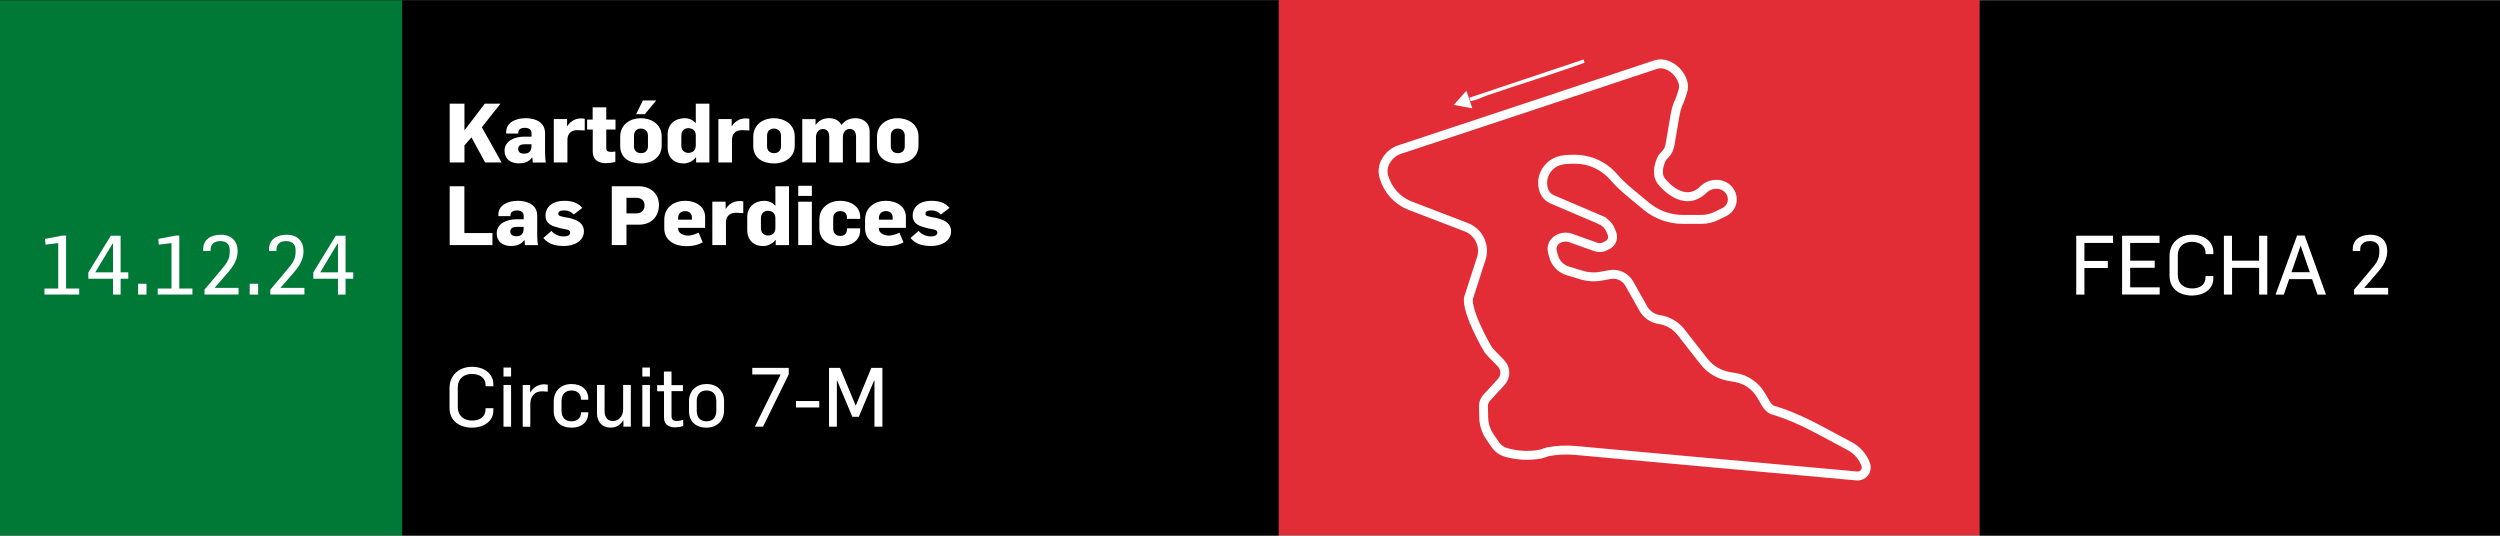 <svg xmlns="http://www.w3.org/2000/svg" id="Capa_2" data-name="Capa 2" viewBox="0 0 1119.6 239.83"><rect x="0" y="0" width="1119.6" height="239.83" fill="#333333" stroke="none"/><defs><style> .cls-1 { fill: none; stroke: #fff; stroke-miterlimit: 10; stroke-width: 4px; } .cls-2 { fill: #fff; } .cls-3 { fill: #007836; } .cls-4 { fill: #e32d36; } </style></defs><g id="Capa_1-2" data-name="Capa 1"><g><g><path class="cls-4" d="M572.6,0h314v239.67h-314V0Z"></path><path class="cls-3" d="M262.4,118.94c12.84,0,23.24-10.41,23.24-23.24s-10.41-23.24-23.24-23.24-23.24,10.41-23.24,23.24,10.41,23.24,23.24,23.24"></path><path class="cls-3" d="M0,.17h180.15v239.67H0V.17Z"></path><path d="M180.15.17h392.45v239.67H180.15V.17Z"></path><g><path class="cls-2" d="M19.91,131.92v-2.7h6.17v-20.35l-5.69.7-.22-2.59,7.79-1.48h1.63v23.72h5.87v2.7h-15.55Z"></path><path class="cls-2" d="M54.01,124.83v7.09h-3.4v-7.09h-11.05v-2.81l10.05-16.44h4.4v16.37h3.44v2.88h-3.44ZM50.61,109.06h-.18l-7.76,12.89h7.94v-12.89Z"></path><path class="cls-2" d="M61.84,131.92v-4.84h3.77v4.84h-3.77Z"></path><path class="cls-2" d="M70.63,131.92v-2.7h6.17v-20.35l-5.69.7-.22-2.59,7.79-1.48h1.62v23.72h5.87v2.7h-15.55Z"></path><path class="cls-2" d="M91.58,131.92v-2.22l4.76-5.62c1.51-1.77,4.4-5.32,4.4-5.32,1.22-1.48,2.14-3.51,2.14-5.69v-1.15c0-2.44-1.44-3.95-4.25-3.95-2.66,0-4.32,1.4-4.32,3.77v.67h-3.33v-.74c0-4.32,3.29-6.54,7.94-6.54,4.95,0,7.5,3.1,7.5,7.2,0,5.17-2.99,8.13-6.24,11.9l-3.99,4.58v.11h10.64v2.99h-15.26Z"></path><path class="cls-2" d="M111.83,131.92v-4.84h3.77v4.84h-3.77Z"></path><path class="cls-2" d="M121.06,131.92v-2.22l4.77-5.62c1.51-1.77,4.4-5.32,4.4-5.32,1.22-1.48,2.14-3.51,2.14-5.69v-1.15c0-2.44-1.44-3.95-4.25-3.95-2.66,0-4.32,1.4-4.32,3.77v.67h-3.32v-.74c0-4.32,3.29-6.54,7.94-6.54,4.95,0,7.5,3.1,7.5,7.2,0,5.17-2.99,8.13-6.24,11.9l-3.99,4.58v.11h10.64v2.99h-15.26Z"></path><path class="cls-2" d="M154.75,124.83v7.09h-3.4v-7.09h-11.04v-2.81l10.05-16.44h4.4v16.37h3.44v2.88h-3.44ZM151.36,109.06h-.18l-7.76,12.89h7.94v-12.89Z"></path></g><g><path class="cls-2" d="M217.27,72.76l-6.13-11.23-3.14,3.55v7.68h-6.61v-26.34h6.61v11.93l9.12-11.93h7.02l-8.35,10.57,8.83,15.77h-7.35Z"></path><path class="cls-2" d="M238.59,72.76c0-.15-.18-1.99-.18-2.18h-.15c-1.62,2.18-3.92,2.59-5.87,2.59-3.73,0-6.43-1.99-6.43-5.65,0-4.58,4.77-6.32,8.68-6.32h3.4v-1.51c0-1.55-1.07-2.44-3.03-2.44s-2.88.92-2.88,1.96v.59h-5.43v-.7c0-4.21,4.21-6.17,8.64-6.17s8.75,1.77,8.75,6.69v8.87c0,1.48.22,3.92.37,4.29h-5.87ZM235.12,64.59c-1.77,0-3.07.52-3.07,2.11,0,1.26.81,2.11,2.7,2.11,2.22,0,3.18-1.26,3.25-3.1l.04-1.11h-2.92Z"></path><path class="cls-2" d="M258.51,58.28c-2.29,0-4.4,1.22-4.4,4.36v10.12h-6.1v-19.43h5.95v3.21h.07c.74-1.33,2.22-2.59,3.92-3.18.67-.22,1.66-.33,2.33-.33.44,0,1.07.04,1.59.15v5.25c-.63-.07-3.1-.15-3.36-.15Z"></path><path class="cls-2" d="M271.51,58.02v8.24c0,1.22.44,1.77,2.33,1.77.59,0,1.48-.15,1.74-.18v4.65c-1.37.37-3.18.59-4.29.59-2.96,0-5.84-1.22-5.84-5.28v-9.79h-2.51v-4.47h2.47v-5.47h6.1v5.47h4.14v4.47h-4.14Z"></path><path class="cls-2" d="M287.1,73.2c-4.66,0-9.35-2.14-9.35-7.79v-4.17c0-5.62,4.65-8.31,9.2-8.31s9.38,2.55,9.38,8.16v4.03c0,5.65-4.88,8.09-9.23,8.09ZM290.17,60.68c0-1.85-1.33-3.1-3.14-3.1s-3.1,1.11-3.1,3.21v4.77c0,1.88,1.22,3.03,3.18,3.03,1.7,0,3.07-1.03,3.07-3.07v-4.84ZM288.76,51.15h-3.88l3.03-6.17h5.98l-5.13,6.17Z"></path><path class="cls-2" d="M311.74,72.76v-2.29h-.11c-1.26,1.7-3.55,2.73-5.43,2.73-4.36,0-7.2-2.7-7.2-7.2v-5.87c0-4.47,3.36-7.2,7.61-7.2,1.88,0,3.8.81,4.88,2.18h.11v-8.68h6.09v26.34h-5.95ZM311.6,60.53c0-2.18-1.7-3.14-3.33-3.14-1.51,0-3.14.96-3.14,3.36v4.54c0,2.03,1.44,3.18,3.18,3.18,1.55,0,3.29-.89,3.29-3.32v-4.62Z"></path><path class="cls-2" d="M332.21,58.28c-2.29,0-4.4,1.22-4.4,4.36v10.12h-6.09v-19.43h5.95v3.21h.07c.74-1.33,2.22-2.59,3.92-3.18.67-.22,1.66-.33,2.33-.33.44,0,1.07.04,1.59.15v5.25c-.63-.07-3.1-.15-3.36-.15Z"></path><path class="cls-2" d="M346.69,73.2c-4.65,0-9.35-2.14-9.35-7.79v-4.17c0-5.62,4.66-8.31,9.2-8.31s9.38,2.55,9.38,8.16v4.03c0,5.65-4.88,8.09-9.24,8.09ZM349.76,60.68c0-1.85-1.33-3.1-3.14-3.1s-3.1,1.11-3.1,3.21v4.77c0,1.88,1.22,3.03,3.18,3.03,1.7,0,3.07-1.03,3.07-3.07v-4.84Z"></path><path class="cls-2" d="M383.38,72.76v-11.34c0-1.85-.55-3.66-2.92-3.66-1.88,0-2.99,1.55-2.99,3.88v11.12h-6.1v-11.3c0-1.77-.48-3.69-2.96-3.69-1.37,0-2.99,1.11-2.99,3.77v11.23h-6.13v-19.43h5.95v2.55h.07c1.44-1.99,3.44-2.96,5.91-2.96,2.33,0,4.51.85,5.62,3.03l.07-.04c1.48-2,3.55-2.99,6.17-2.99,3.14,0,6.39,1.74,6.39,6.13v13.71h-6.1Z"></path><path class="cls-2" d="M402.11,73.2c-4.65,0-9.35-2.14-9.35-7.79v-4.17c0-5.62,4.65-8.31,9.2-8.31s9.38,2.55,9.38,8.16v4.03c0,5.65-4.88,8.09-9.24,8.09ZM405.18,60.68c0-1.85-1.33-3.1-3.14-3.1s-3.1,1.11-3.1,3.21v4.77c0,1.88,1.22,3.03,3.18,3.03,1.7,0,3.07-1.03,3.07-3.07v-4.84Z"></path><path class="cls-2" d="M201.39,109.76v-26.34h6.58v20.95h12.56v5.39h-19.14Z"></path><path class="cls-2" d="M235.08,109.76c0-.15-.18-1.99-.18-2.18h-.15c-1.62,2.18-3.92,2.59-5.87,2.59-3.73,0-6.43-1.99-6.43-5.65,0-4.58,4.77-6.32,8.68-6.32h3.4v-1.51c0-1.55-1.07-2.44-3.03-2.44s-2.88.92-2.88,1.96v.59h-5.43v-.7c0-4.21,4.21-6.17,8.64-6.17s8.75,1.77,8.75,6.69v8.87c0,1.48.22,3.92.37,4.29h-5.87ZM231.61,101.59c-1.77,0-3.07.52-3.07,2.11,0,1.26.81,2.11,2.7,2.11,2.22,0,3.18-1.26,3.25-3.1l.04-1.11h-2.92Z"></path><path class="cls-2" d="M252.59,110.16c-3.66,0-6.94-.74-9.27-3.58l3.62-3.18c1.18,1.48,3.29,2.48,5.43,2.48,1.4,0,2.96-.37,2.96-1.66,0-1.11-1-1.4-2.59-1.66-.11-.07-1.44-.26-1.51-.26-.48-.11-2.77-.78-3.14-.92-2.4-.85-3.8-2.33-3.8-4.8,0-4.06,3.4-6.65,8.2-6.65,3.88,0,6.35.89,8.31,3.18l-3.88,2.96c-1.11-1.26-2.66-1.85-4.25-1.85s-2.66.44-2.66,1.51c0,.89.89,1.11,2.07,1.33.29.19,2.25.41,2.55.48.41.11,2.33.63,2.62.78,2.73.96,4.25,2.81,4.25,5.21,0,4.73-4.8,6.65-8.9,6.65Z"></path><path class="cls-2" d="M286.03,100.63h-5.47v9.12h-6.58v-26.34h11.89c5.84,0,9.24,3.58,9.24,8.46,0,4.32-2.66,8.76-9.09,8.76ZM284.81,88.59h-4.25v6.98h4.25c2.25,0,3.84-1.18,3.84-3.55s-1.48-3.44-3.84-3.44Z"></path><path class="cls-2" d="M303.69,102.04v.44c0,1.99,2.47,3.03,4.43,3.03,1.77,0,3.92-.92,4.77-1.29l1.81,4.32c-1.92,1.03-3.95,1.7-7.57,1.7-4.66,0-9.64-2.36-9.64-7.94v-3.88c0-5.76,4.65-8.5,9.31-8.5s8.98,2.48,8.98,7.24v4.88h-12.08ZM309.86,97.42c0-2.03-1.44-2.88-2.99-2.88-1.74,0-3.18.96-3.18,3.14v.7h6.17v-.96Z"></path><path class="cls-2" d="M329.51,95.28c-2.29,0-4.4,1.22-4.4,4.36v10.12h-6.1v-19.43h5.95v3.21h.07c.74-1.33,2.22-2.59,3.92-3.18.67-.22,1.66-.33,2.33-.33.44,0,1.07.04,1.59.15v5.25c-.63-.07-3.1-.15-3.36-.15Z"></path><path class="cls-2" d="M347.39,109.76v-2.29h-.11c-1.26,1.7-3.55,2.73-5.43,2.73-4.36,0-7.2-2.7-7.2-7.2v-5.87c0-4.47,3.36-7.2,7.61-7.2,1.88,0,3.8.81,4.88,2.18h.11v-8.68h6.1v26.34h-5.95ZM347.25,97.53c0-2.18-1.7-3.14-3.33-3.14-1.51,0-3.14.96-3.14,3.36v4.54c0,2.03,1.44,3.18,3.18,3.18,1.55,0,3.29-.89,3.29-3.32v-4.62Z"></path><path class="cls-2" d="M357.48,87.74v-4.54h6.1v4.54h-6.1ZM357.48,109.76v-19.43h6.1v19.43h-6.1Z"></path><path class="cls-2" d="M376.36,110.24c-4.65,0-9.42-2.36-9.42-7.94v-3.88c0-5.73,4.66-8.5,9.31-8.5s8.98,2.44,8.98,7.24v.85h-5.91v-.59c0-2.03-1.44-2.88-2.99-2.88-1.7,0-3.18.92-3.18,3.14v4.8c0,1.99,1.29,3.18,3.25,3.18,1.51,0,2.88-.85,2.88-2.88v-.52h5.95v.89c0,4.8-4.32,7.09-8.87,7.09Z"></path><path class="cls-2" d="M393.61,102.04v.44c0,1.99,2.47,3.03,4.43,3.03,1.77,0,3.92-.92,4.77-1.29l1.81,4.32c-1.92,1.03-3.95,1.7-7.57,1.7-4.65,0-9.64-2.36-9.64-7.94v-3.88c0-5.76,4.65-8.5,9.31-8.5s8.98,2.48,8.98,7.24v4.88h-12.08ZM399.78,97.42c0-2.03-1.44-2.88-2.99-2.88-1.74,0-3.18.96-3.18,3.14v.7h6.17v-.96Z"></path><path class="cls-2" d="M417.04,110.16c-3.66,0-6.95-.74-9.27-3.58l3.62-3.18c1.18,1.48,3.29,2.48,5.43,2.48,1.4,0,2.96-.37,2.96-1.66,0-1.11-1-1.4-2.59-1.66-.11-.07-1.44-.26-1.51-.26-.48-.11-2.77-.78-3.14-.92-2.4-.85-3.81-2.33-3.81-4.8,0-4.06,3.4-6.65,8.2-6.65,3.88,0,6.35.89,8.31,3.18l-3.88,2.96c-1.11-1.26-2.66-1.85-4.25-1.85s-2.66.44-2.66,1.51c0,.89.89,1.11,2.07,1.33.3.19,2.25.41,2.55.48.41.11,2.33.63,2.62.78,2.73.96,4.25,2.81,4.25,5.21,0,4.73-4.8,6.65-8.9,6.65Z"></path><path class="cls-2" d="M211.55,191.53c-5.54,0-10.23-2.81-10.23-8.9v-8.9c0-5.65,4.25-9.46,10.05-9.46,5.32,0,9.57,2.96,9.57,7.79v.92h-3.47v-.52c0-3.21-2.59-4.99-6.17-4.99s-6.28,2.11-6.28,5.98v8.94c0,3.73,2.62,5.95,6.43,5.95,3.58,0,5.99-1.77,5.99-4.99v-.55h3.51v.92c0,5.28-4.69,7.79-9.38,7.79Z"></path><path class="cls-2" d="M225.48,168.63v-4.03h3.4v4.03h-3.4ZM225.48,191.09v-18.69h3.4v18.69h-3.4Z"></path><path class="cls-2" d="M242.92,175.24c-.59,0-1.63.11-2.14.3-1.92.7-3.29,2.62-3.29,5.36v10.2h-3.4v-18.69h3.32v3.32h.07c1.4-2.29,3.69-3.62,6.17-3.62.55,0,1.22.11,1.66.15v3.14c-.44-.07-2.22-.15-2.4-.15Z"></path><path class="cls-2" d="M255.99,191.53c-4.69,0-8.02-2.7-8.02-7.57v-4.06c0-4.95,3.36-7.91,7.94-7.91s7.54,2.55,7.54,6.54v.48h-3.29v-.48c0-1.88-1.44-3.66-4.21-3.66s-4.47,1.7-4.47,4.8v4.32c0,2.77,1.48,4.69,4.51,4.69,2.77,0,4.17-1.77,4.17-3.62v-.44h3.29v.37c0,4.03-3.03,6.54-7.46,6.54Z"></path><path class="cls-2" d="M279.19,191.09v-2.77h-.11c-1.29,1.99-3.1,3.18-5.62,3.18-4.06,0-6.1-2.88-6.1-6.39v-12.71h3.4v11.67c0,2.99,1.48,4.47,3.69,4.47,2.59,0,4.62-2.07,4.62-5.32v-10.82h3.44v18.69h-3.33Z"></path><path class="cls-2" d="M287.66,168.63v-4.03h3.4v4.03h-3.4ZM287.66,191.09v-18.69h3.4v18.69h-3.4Z"></path><path class="cls-2" d="M302.32,191.39c-2.47,0-4.95-1-4.95-4.36v-11.82h-3.07v-2.73h3.03v-6.1h3.4v6.1h5.1v2.7h-5.1v11.16c0,1.59.85,2.18,2.25,2.18,1.11,0,2.11-.22,2.99-.48v2.73c-1.22.44-2.84.63-3.66.63Z"></path><path class="cls-2" d="M316.43,191.53c-4.69,0-7.87-2.66-7.87-7.43v-4.36c0-4.95,3.51-7.76,7.83-7.76,4.65,0,7.87,2.92,7.87,7.68v4.14c0,4.95-3.55,7.72-7.83,7.72ZM320.79,179.49c0-2.73-1.37-4.62-4.36-4.62-2.77,0-4.4,1.7-4.4,4.73v4.43c0,2.73,1.37,4.65,4.36,4.65,2.77,0,4.4-1.7,4.4-4.73v-4.47Z"></path><path class="cls-2" d="M341.71,191.09h-3.66l11.56-23.38h-12.71v-2.96h16.33v2.92l-11.53,23.42Z"></path><path class="cls-2" d="M356.48,182.48v-2.88h10.42v2.88h-10.42Z"></path><path class="cls-2" d="M391.62,191.09v-20.69h-.15l-6.87,16.25h-2.88l-6.83-16.22h-.11v20.65h-3.51v-26.34h4.91l7.02,16.88h.07l6.95-16.88h4.95v26.34h-3.55Z"></path></g><rect x="886.6" y=".38" width="233" height="239.45"></rect><g><path class="cls-2" d="M933.48,108.8v8.05h10.49v3.18h-10.49v11.89h-3.66v-26.34h16.48v3.21h-12.82Z"></path><path class="cls-2" d="M950.36,131.92v-26.34h16.77v3.21h-13.15v7.94h10.97v3.21h-10.97v8.75h13.22v3.21h-16.85Z"></path><path class="cls-2" d="M981.84,132.37c-5.54,0-10.23-2.81-10.23-8.9v-8.9c0-5.65,4.25-9.46,10.05-9.46,5.32,0,9.57,2.96,9.57,7.79v.92h-3.47v-.52c0-3.21-2.59-4.99-6.17-4.99s-6.28,2.11-6.28,5.98v8.94c0,3.73,2.62,5.95,6.43,5.95,3.58,0,5.98-1.77,5.98-4.99v-.55h3.51v.92c0,5.28-4.69,7.79-9.38,7.79Z"></path><path class="cls-2" d="M1011.73,131.92v-11.97h-12.12v11.97h-3.66v-26.34h3.62v11.16h12.15v-11.16h3.66v26.34h-3.66Z"></path><path class="cls-2" d="M1037.85,131.92l-2.4-6.91h-10.27l-2.4,6.91h-3.69l9.64-26.45h3.4l9.53,26.45h-3.8ZM1030.35,110.09h-.07l-4.06,11.82h8.2l-4.06-11.82Z"></path><path class="cls-2" d="M1054.25,131.92v-2.22l4.76-5.62c1.52-1.77,4.4-5.32,4.4-5.32,1.22-1.48,2.14-3.51,2.14-5.69v-1.15c0-2.44-1.44-3.95-4.25-3.95-2.66,0-4.32,1.4-4.32,3.77v.67h-3.32v-.74c0-4.32,3.29-6.54,7.94-6.54,4.95,0,7.5,3.1,7.5,7.2,0,5.17-2.99,8.13-6.24,11.9l-3.99,4.58v.11h10.64v2.99h-15.26Z"></path></g></g><g><path class="cls-1" d="M717.06,98.68c1.86.86,3.34,2.38,4.15,4.27l.64,1.49c.85,1.96.04,4.25-1.85,5.24l-1.22.64c-1.26.66-2.75.76-4.09.28l-11.15-3.99c-1.9-.68-4-.52-5.78.45l-.08.04c-2.04,1.11-3.04,3.46-2.44,5.69.17.65.36,1.32.54,1.99.84,3.11,3.2,5.56,6.27,6.5l6.21,1.9c2.85.87,5.87,1.04,8.8.5l3.87-.72c3.5-.65,7.02,1,8.77,4.11l6.24,11.09c1.51,2.68,4.17,4.52,7.21,4.96h0c3.82.56,7.27,2.57,9.66,5.61l10.28,13.13c2.81,3.59,6.86,6,11.35,6.75l2.73.46c4.82.81,9.04,3.72,11.5,7.96l1.93,3.31c.9,1.54,2.04,2.91,3.22,3.26,7.82,2.27,15.22,5.84,22.4,9.69l12.26,6.57c3.24,1.74,5.74,4.6,7.04,8.05v.02s.03.08.03.08c.98,2.64-1.12,5.4-3.91,5.15-22.64-2.03-103.28-9.4-126.22-11.44-4.12-.37-8.27-.16-12.33.62l-2.94.98c-5.26,1.01-10.67.75-15.81-.76h0c-1.91-.56-3.56-1.77-4.68-3.41l-2.48-3.64c-1.7-2.5-2.64-5.44-2.71-8.47l-.12-5.69c.14-1.17.62-2.27,1.39-3.16l6.71-7.28c2.06-2.4,1.94-5.99-.27-8.24-2.4-2.44-5.09-5.2-5.51-5.77-.79-1.05-11.29-19.5-8.66-24.5l5.11-15.86c.94-2.36,1.06-4.96.35-7.4h0c-.96-3.29-3.36-5.96-6.51-7.27l-25.84-9.92c-5.41-2.25-9.53-6.8-11.24-12.42h0c-.84-2.47-.55-5.18.77-7.43l.14-.24c1.37-2.32,3.53-4.06,6.08-4.9,18.74-6.16,98.5-32.66,114.45-37.97,1.79-.6,3.74-.52,5.48.22h0c3.15,1.34,5.59,3.94,6.74,7.17l.03.08c.49,1.38.52,2.87.1,4.25-1.61,5.22-2.2,5.91-2.2,5.91l-.81,2.53c-.56,1.99-2.36,13.83-2.79,15.84-.85,4.02-2.93,4.17-3.96,6.64-1.15,2.74-2.27,7.19.72,10.18,0,0,9.33,11.76,18.2,3.1,1.99-1.94,4.8-2.78,7.51-2.2h0c2.38.51,4.31,2.21,5.11,4.49h0c1.05,3.01-.31,6.33-3.16,7.73l-3.6,1.76c-2.1,1.03-4.41,1.56-6.75,1.56h-8.33c-5.94,0-11.7-2.08-16.29-5.88l-7.92-6.57c-2.47-2.05-4.77-4.3-6.89-6.72-2.47-2.81-7.39-6.99-15.28-7.68,0,0-3.54-.34-7.37.23-5.82.86-9.92,6.36-8.83,12.16.39,2.07,1.41,4.03,3.6,5.26l22.44,9.59Z"></path><path class="cls-2" d="M709.17,26.64l.48,1.44c-14.29,5.24-28.97,9.58-43.38,14.55-2.31.8-4.7,2.09-7.13,2.58-.2.04-.41.14-.6,0l-.46-1.46,51.09-17.11Z"></path><polygon class="cls-2" points="659.35 48.52 651.06 46.98 656.73 40.61 659.35 48.52"></polygon></g></g></g></svg>
